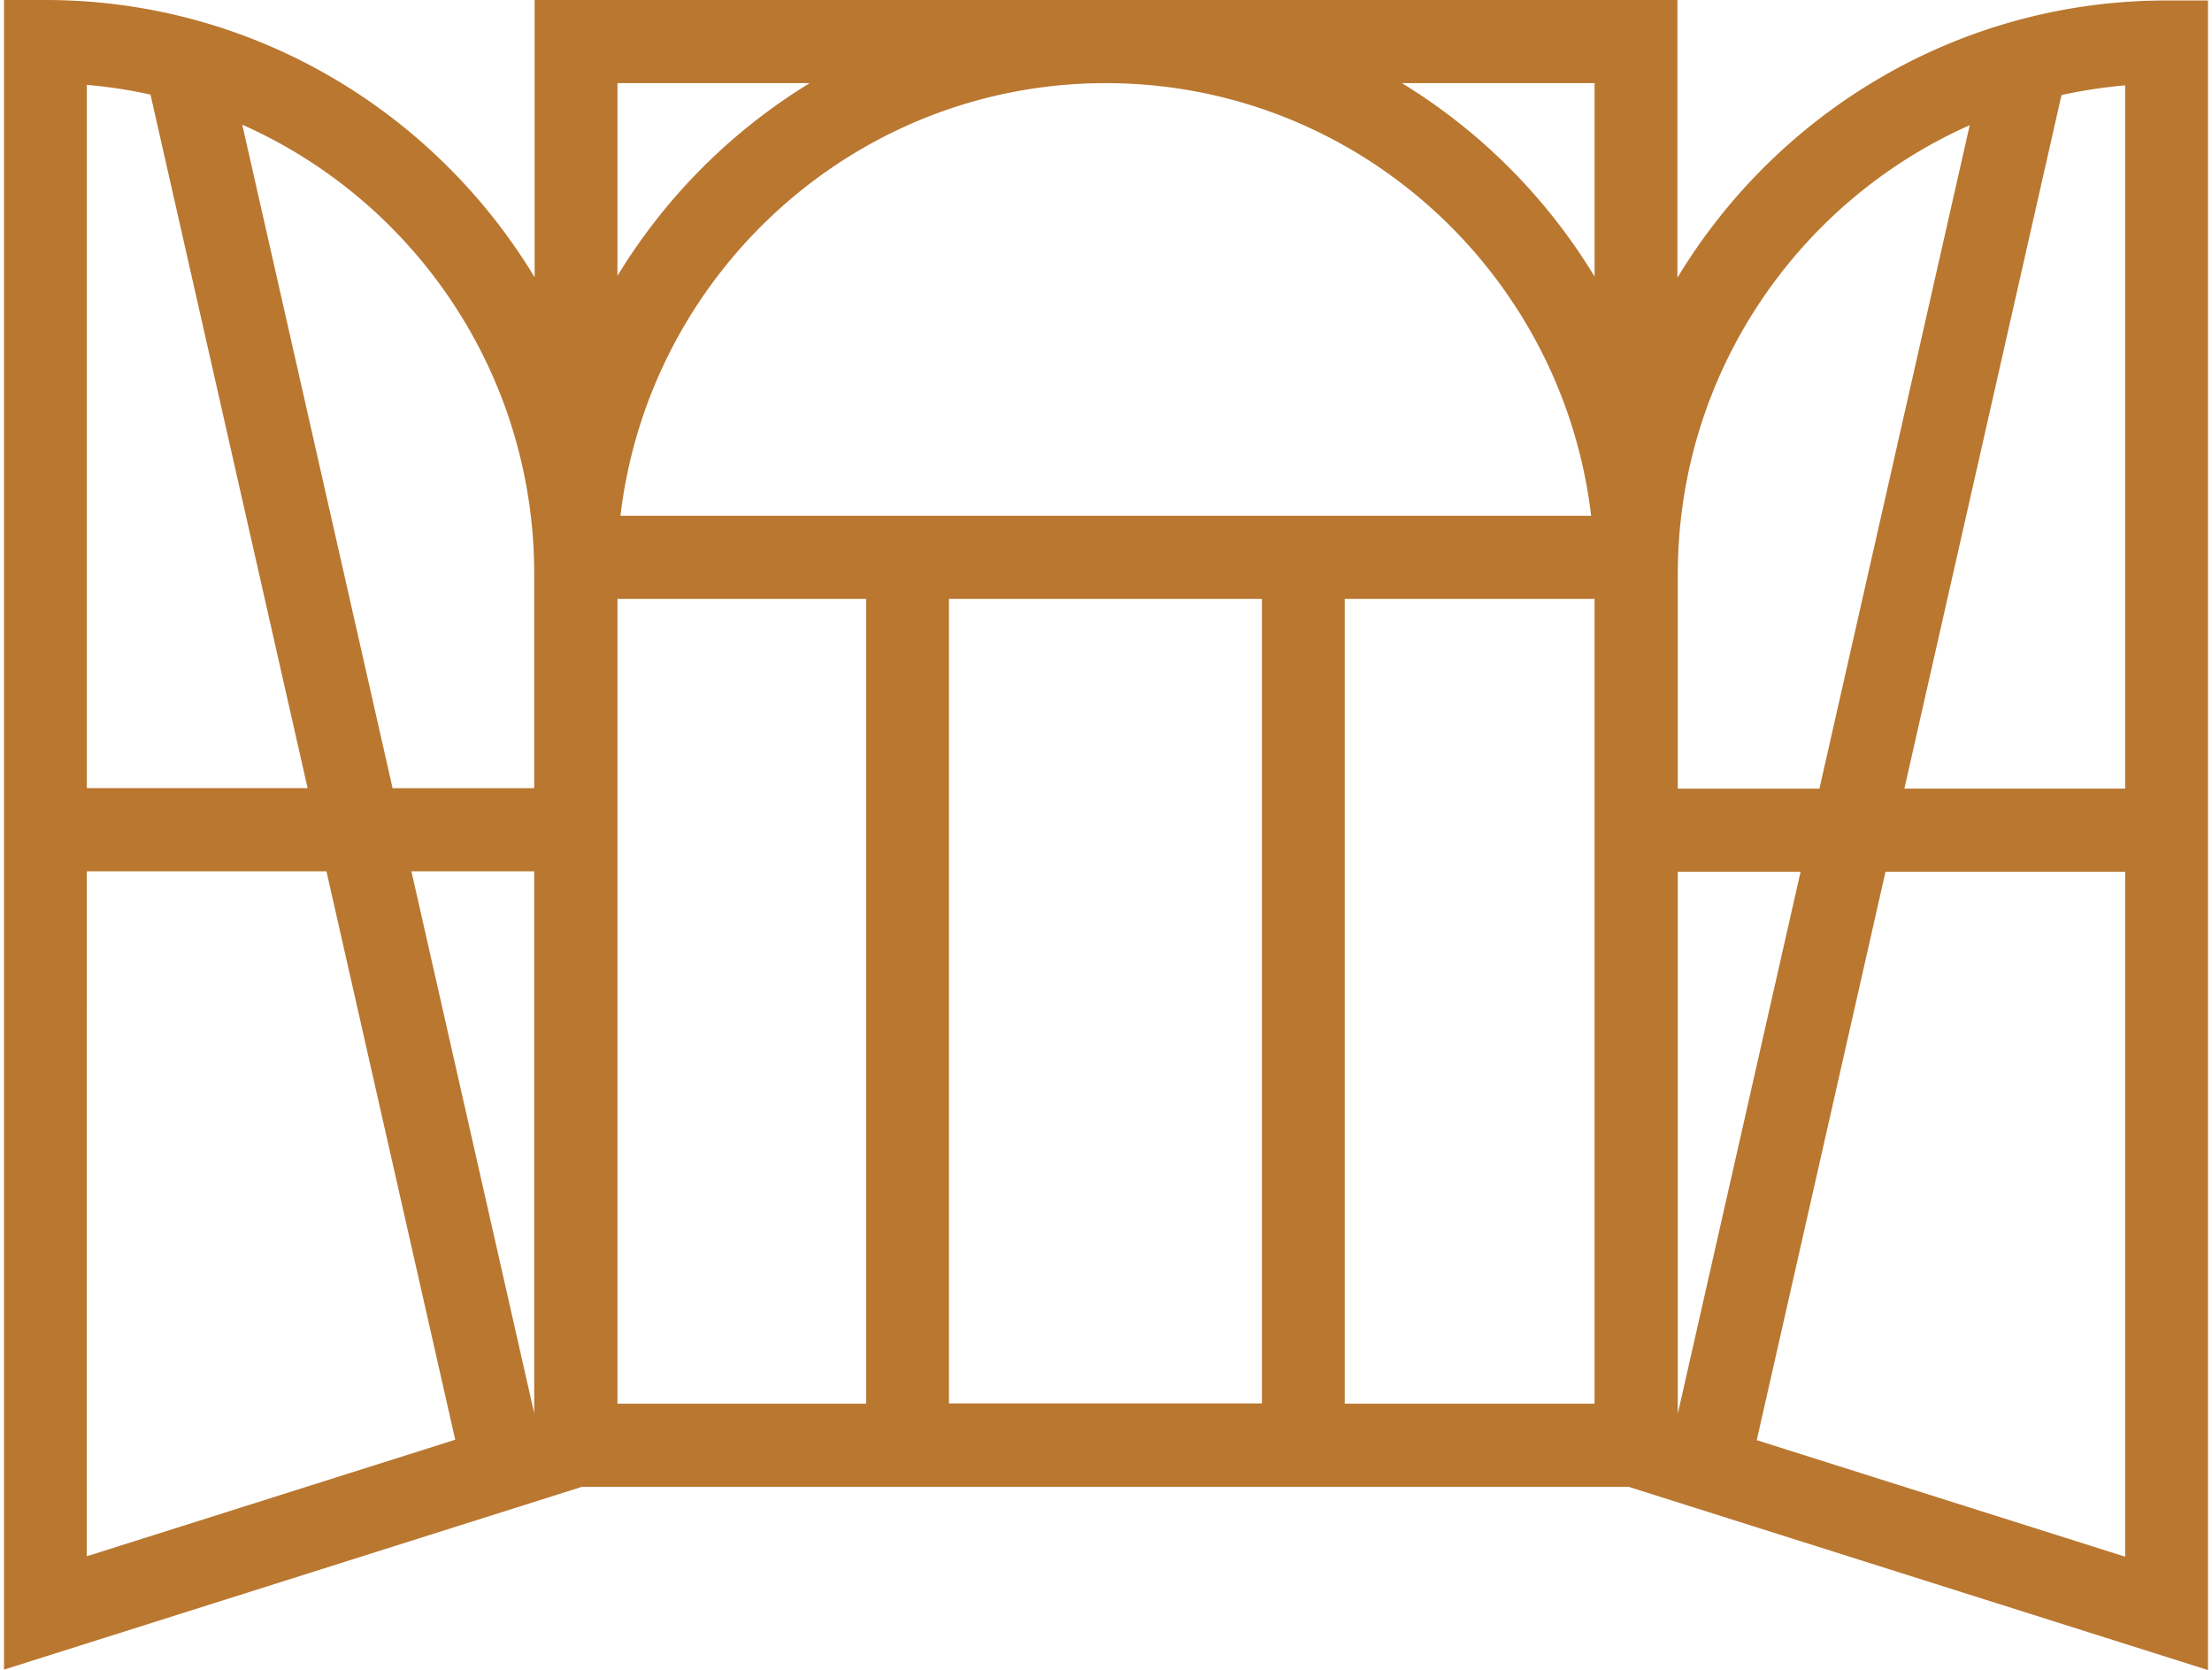 <svg xmlns="http://www.w3.org/2000/svg" viewBox="0 0 66.24 50"><path fill="#b97730" d="M48.768 44.513 66.12 50V.014h-1.24c-6.203 0-11.646 3.329-14.649 8.301V0H16.01v8.302C13.007 3.33 7.564 0 1.36 0H.12v49.986l17.308-5.473zM12.32 26.086h3.677v16.225zm25.469 15.932h-9.372V17.93h9.372zM25.937 15.442H18.58c.859-7.284 7.049-12.953 14.534-12.953s13.675 5.669 14.534 12.953zm-7.447 2.489h7.447v24.093H18.49zm21.779 24.093V17.931h7.481v24.093zm9.974-15.925h3.677l-3.677 16.225zm2.364 17.018 3.856-17.018h7.177v20.507zM63.64 23.61h-6.612l4.705-20.764a15 15 0 0 1 1.907-.291zM58.985 3.748l-4.501 19.863h-4.241v-6.418c0-5.996 3.598-11.164 8.742-13.445M47.751 2.489V8.28a17.3 17.3 0 0 0-5.77-5.791zm-23.504 0a17.3 17.3 0 0 0-5.757 5.77v-5.77zm-8.25 14.69v6.418h-4.241L7.255 3.734c5.143 2.28 8.742 7.449 8.742 13.445M4.507 2.832l4.705 20.764H2.6V2.541q.974.083 1.907.291M2.6 26.086h7.176l3.856 17.018-11.033 3.489z"/></svg>